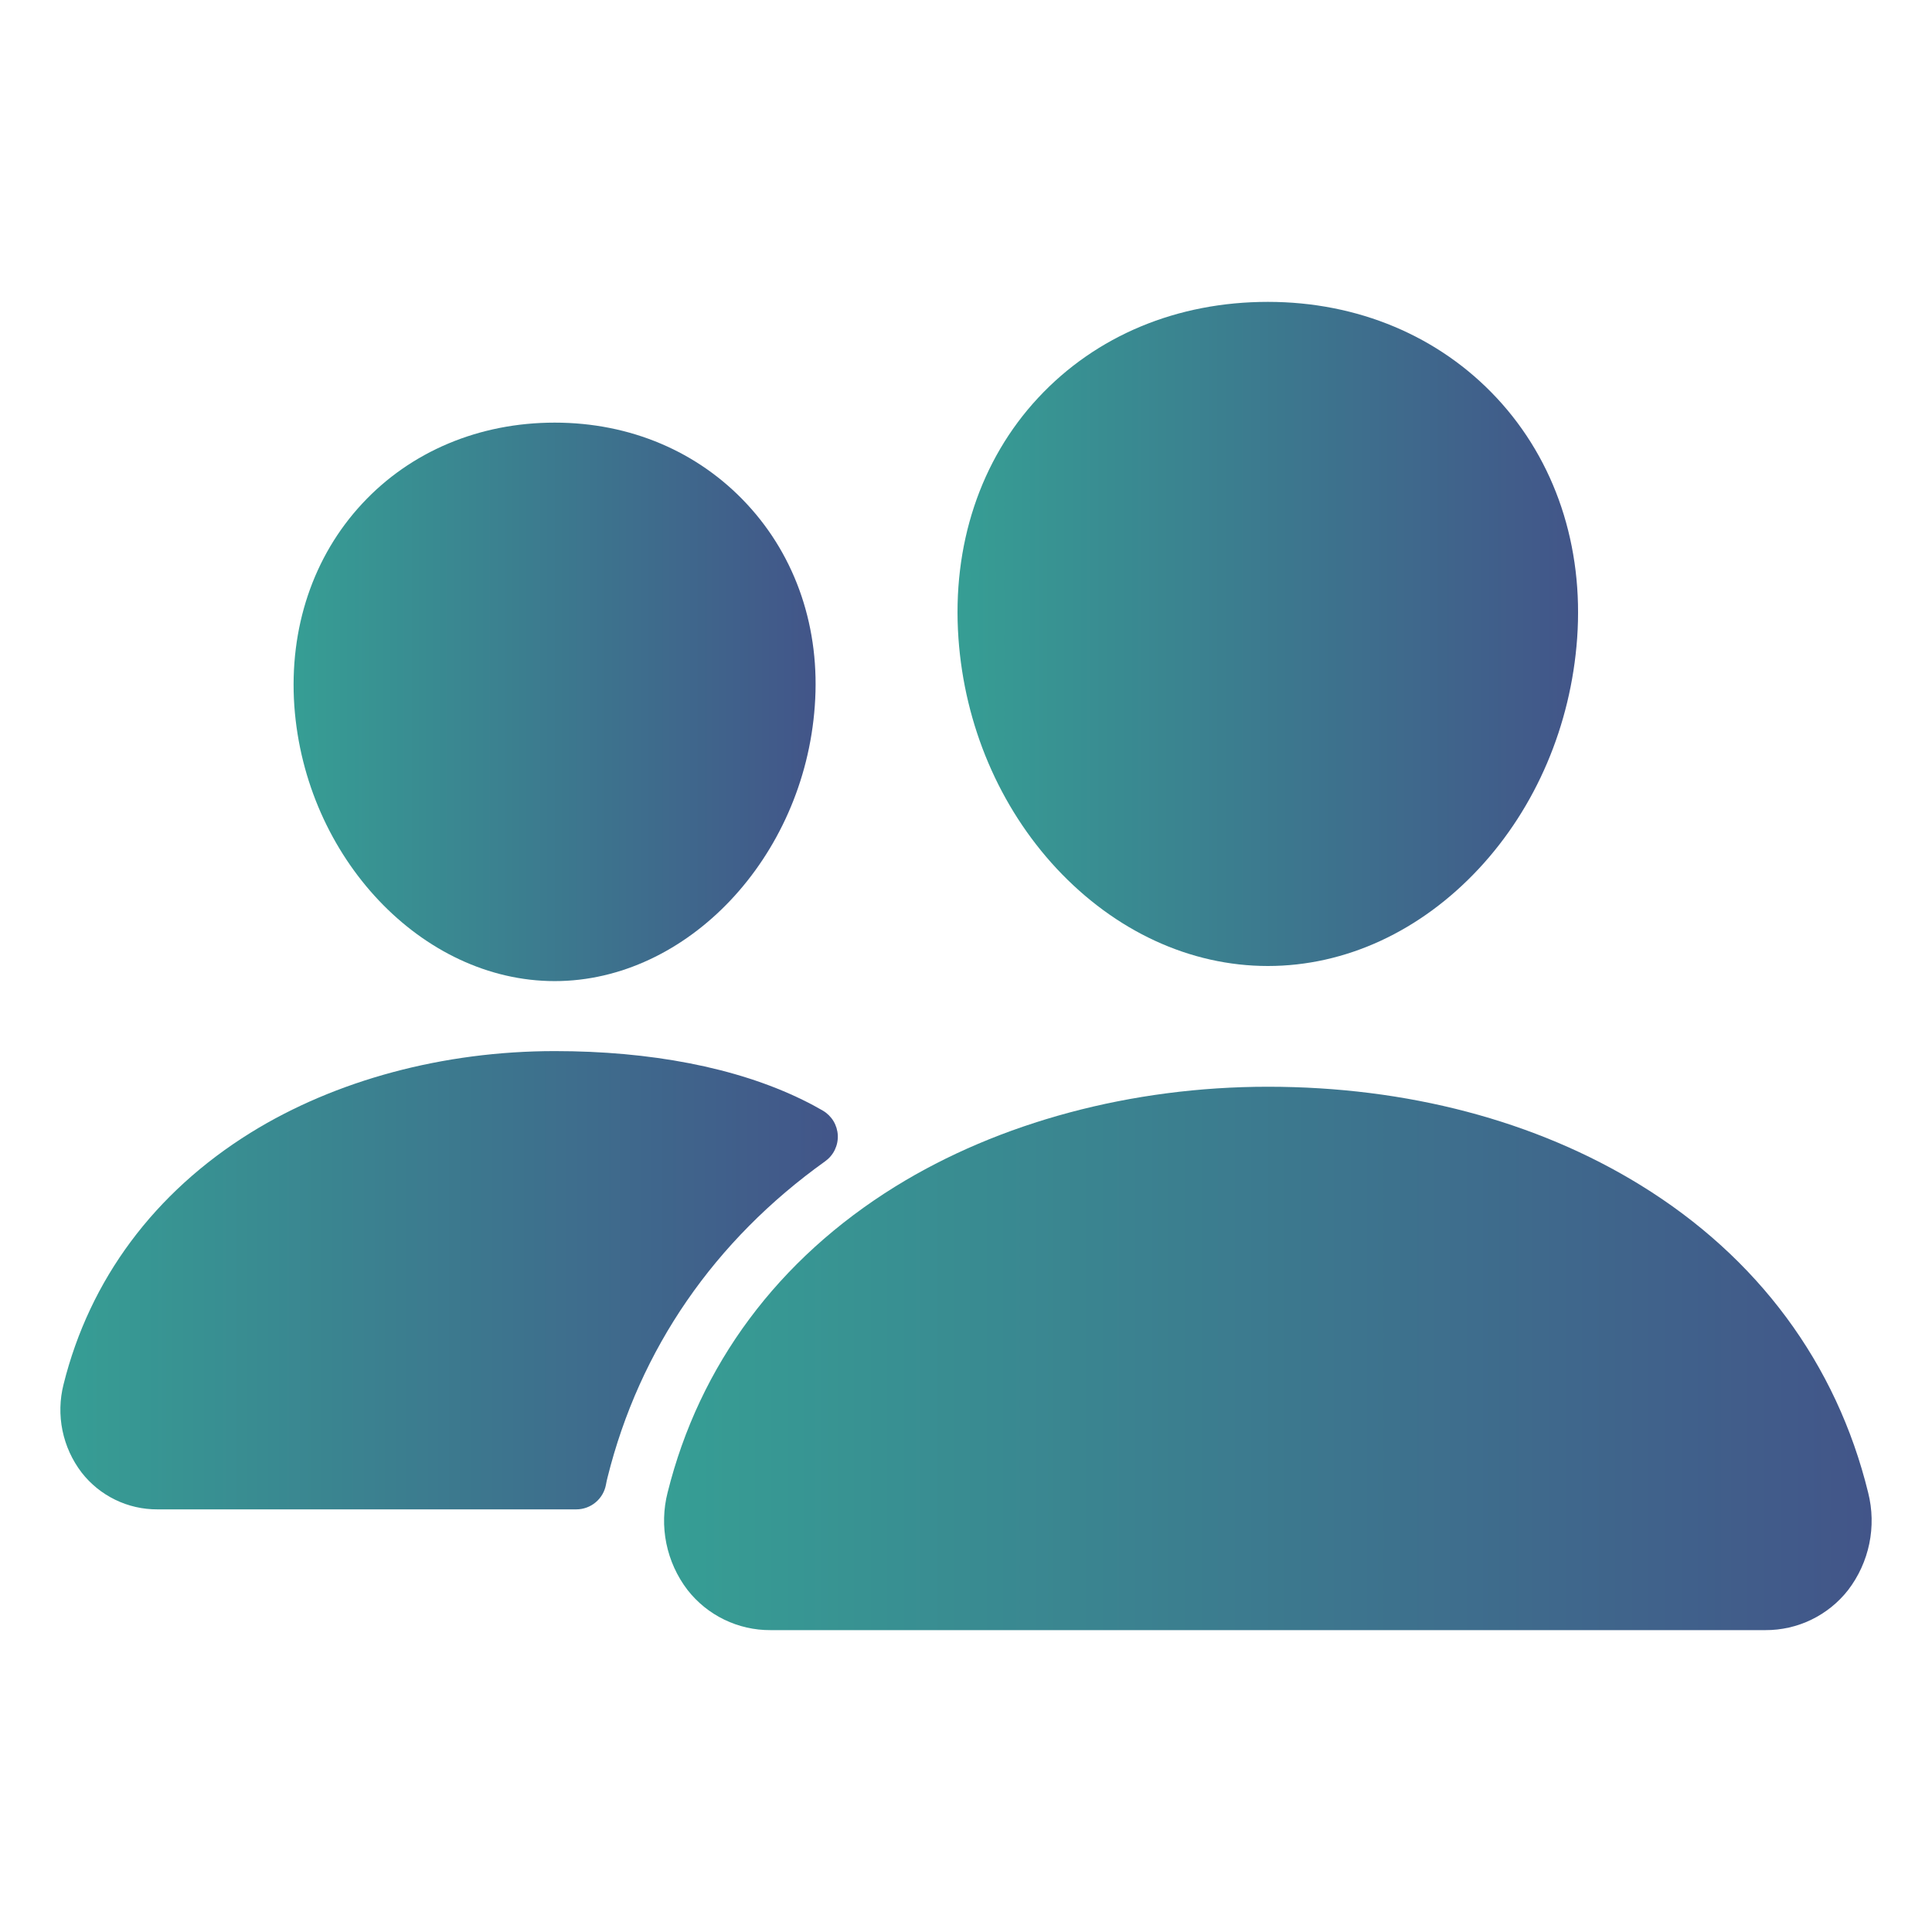 <?xml version="1.0" encoding="UTF-8"?> <svg xmlns="http://www.w3.org/2000/svg" width="109" height="109" viewBox="0 0 109 109" fill="none"> <path d="M71.531 54.5C67.154 54.5 62.922 52.546 59.609 48.999C56.388 45.539 54.421 40.926 54.074 36.013C53.704 30.771 55.303 25.951 58.575 22.439C61.847 18.926 66.422 17.031 71.531 17.031C76.604 17.031 81.192 18.96 84.454 22.464C87.747 26.002 89.35 30.814 88.98 36.01C88.624 40.93 86.659 45.541 83.445 48.997C80.141 52.546 75.91 54.5 71.531 54.5Z" fill="url(#paint0_linear_0_29)"></path> <path d="M99.597 91.969H43.468C42.566 91.974 41.674 91.771 40.862 91.377C40.05 90.984 39.339 90.409 38.784 89.697C38.196 88.926 37.789 88.031 37.595 87.08C37.401 86.129 37.425 85.147 37.665 84.207C39.457 77.009 43.898 71.039 50.506 66.945C56.371 63.314 63.837 61.312 71.531 61.312C79.376 61.312 86.647 63.228 92.546 66.858C99.169 70.931 103.616 76.934 105.4 84.219C105.637 85.161 105.658 86.143 105.462 87.093C105.265 88.043 104.857 88.937 104.267 89.708C103.713 90.416 103.004 90.988 102.194 91.38C101.385 91.772 100.496 91.973 99.597 91.969Z" fill="url(#paint1_linear_0_29)"></path> <path d="M31.295 55.352C23.803 55.352 17.216 48.386 16.605 39.825C16.303 35.44 17.67 31.384 20.438 28.41C23.175 25.466 27.037 23.844 31.295 23.844C35.553 23.844 39.385 25.474 42.138 28.436C44.926 31.433 46.289 35.48 45.969 39.83C45.358 48.388 38.774 55.352 31.295 55.352Z" fill="url(#paint2_linear_0_29)"></path> <path d="M45.273 62.047C41.529 60.216 36.668 59.301 31.297 59.301C25.025 59.301 18.934 60.936 14.144 63.903C8.714 67.273 5.06 72.181 3.585 78.105C3.369 78.957 3.349 79.847 3.525 80.709C3.702 81.57 4.071 82.38 4.605 83.078C5.111 83.729 5.76 84.254 6.502 84.614C7.243 84.975 8.057 85.16 8.882 85.156H32.513C32.911 85.156 33.298 85.016 33.604 84.76C33.91 84.505 34.117 84.15 34.188 83.757C34.212 83.623 34.241 83.489 34.275 83.357C36.081 76.106 40.311 69.979 46.561 65.513C46.791 65.347 46.976 65.127 47.099 64.871C47.222 64.616 47.28 64.334 47.267 64.051C47.253 63.768 47.169 63.493 47.023 63.25C46.876 63.008 46.672 62.806 46.427 62.662C46.093 62.466 45.71 62.26 45.273 62.047Z" fill="url(#paint3_linear_0_29)"></path> <defs> <linearGradient id="paint0_linear_0_29" x1="54.022" y1="35.766" x2="89.032" y2="35.766" gradientUnits="userSpaceOnUse"> <stop stop-color="#369E94"></stop> <stop offset="1" stop-color="#425589"></stop> </linearGradient> <linearGradient id="paint1_linear_0_29" x1="37.466" y1="76.641" x2="105.595" y2="76.641" gradientUnits="userSpaceOnUse"> <stop stop-color="#369E94"></stop> <stop offset="1" stop-color="#425589"></stop> </linearGradient> <linearGradient id="paint2_linear_0_29" x1="16.564" y1="39.598" x2="46.015" y2="39.598" gradientUnits="userSpaceOnUse"> <stop stop-color="#369E94"></stop> <stop offset="1" stop-color="#425589"></stop> </linearGradient> <linearGradient id="paint3_linear_0_29" x1="3.406" y1="72.228" x2="47.269" y2="72.228" gradientUnits="userSpaceOnUse"> <stop stop-color="#369E94"></stop> <stop offset="1" stop-color="#425589"></stop> </linearGradient> </defs> </svg> 